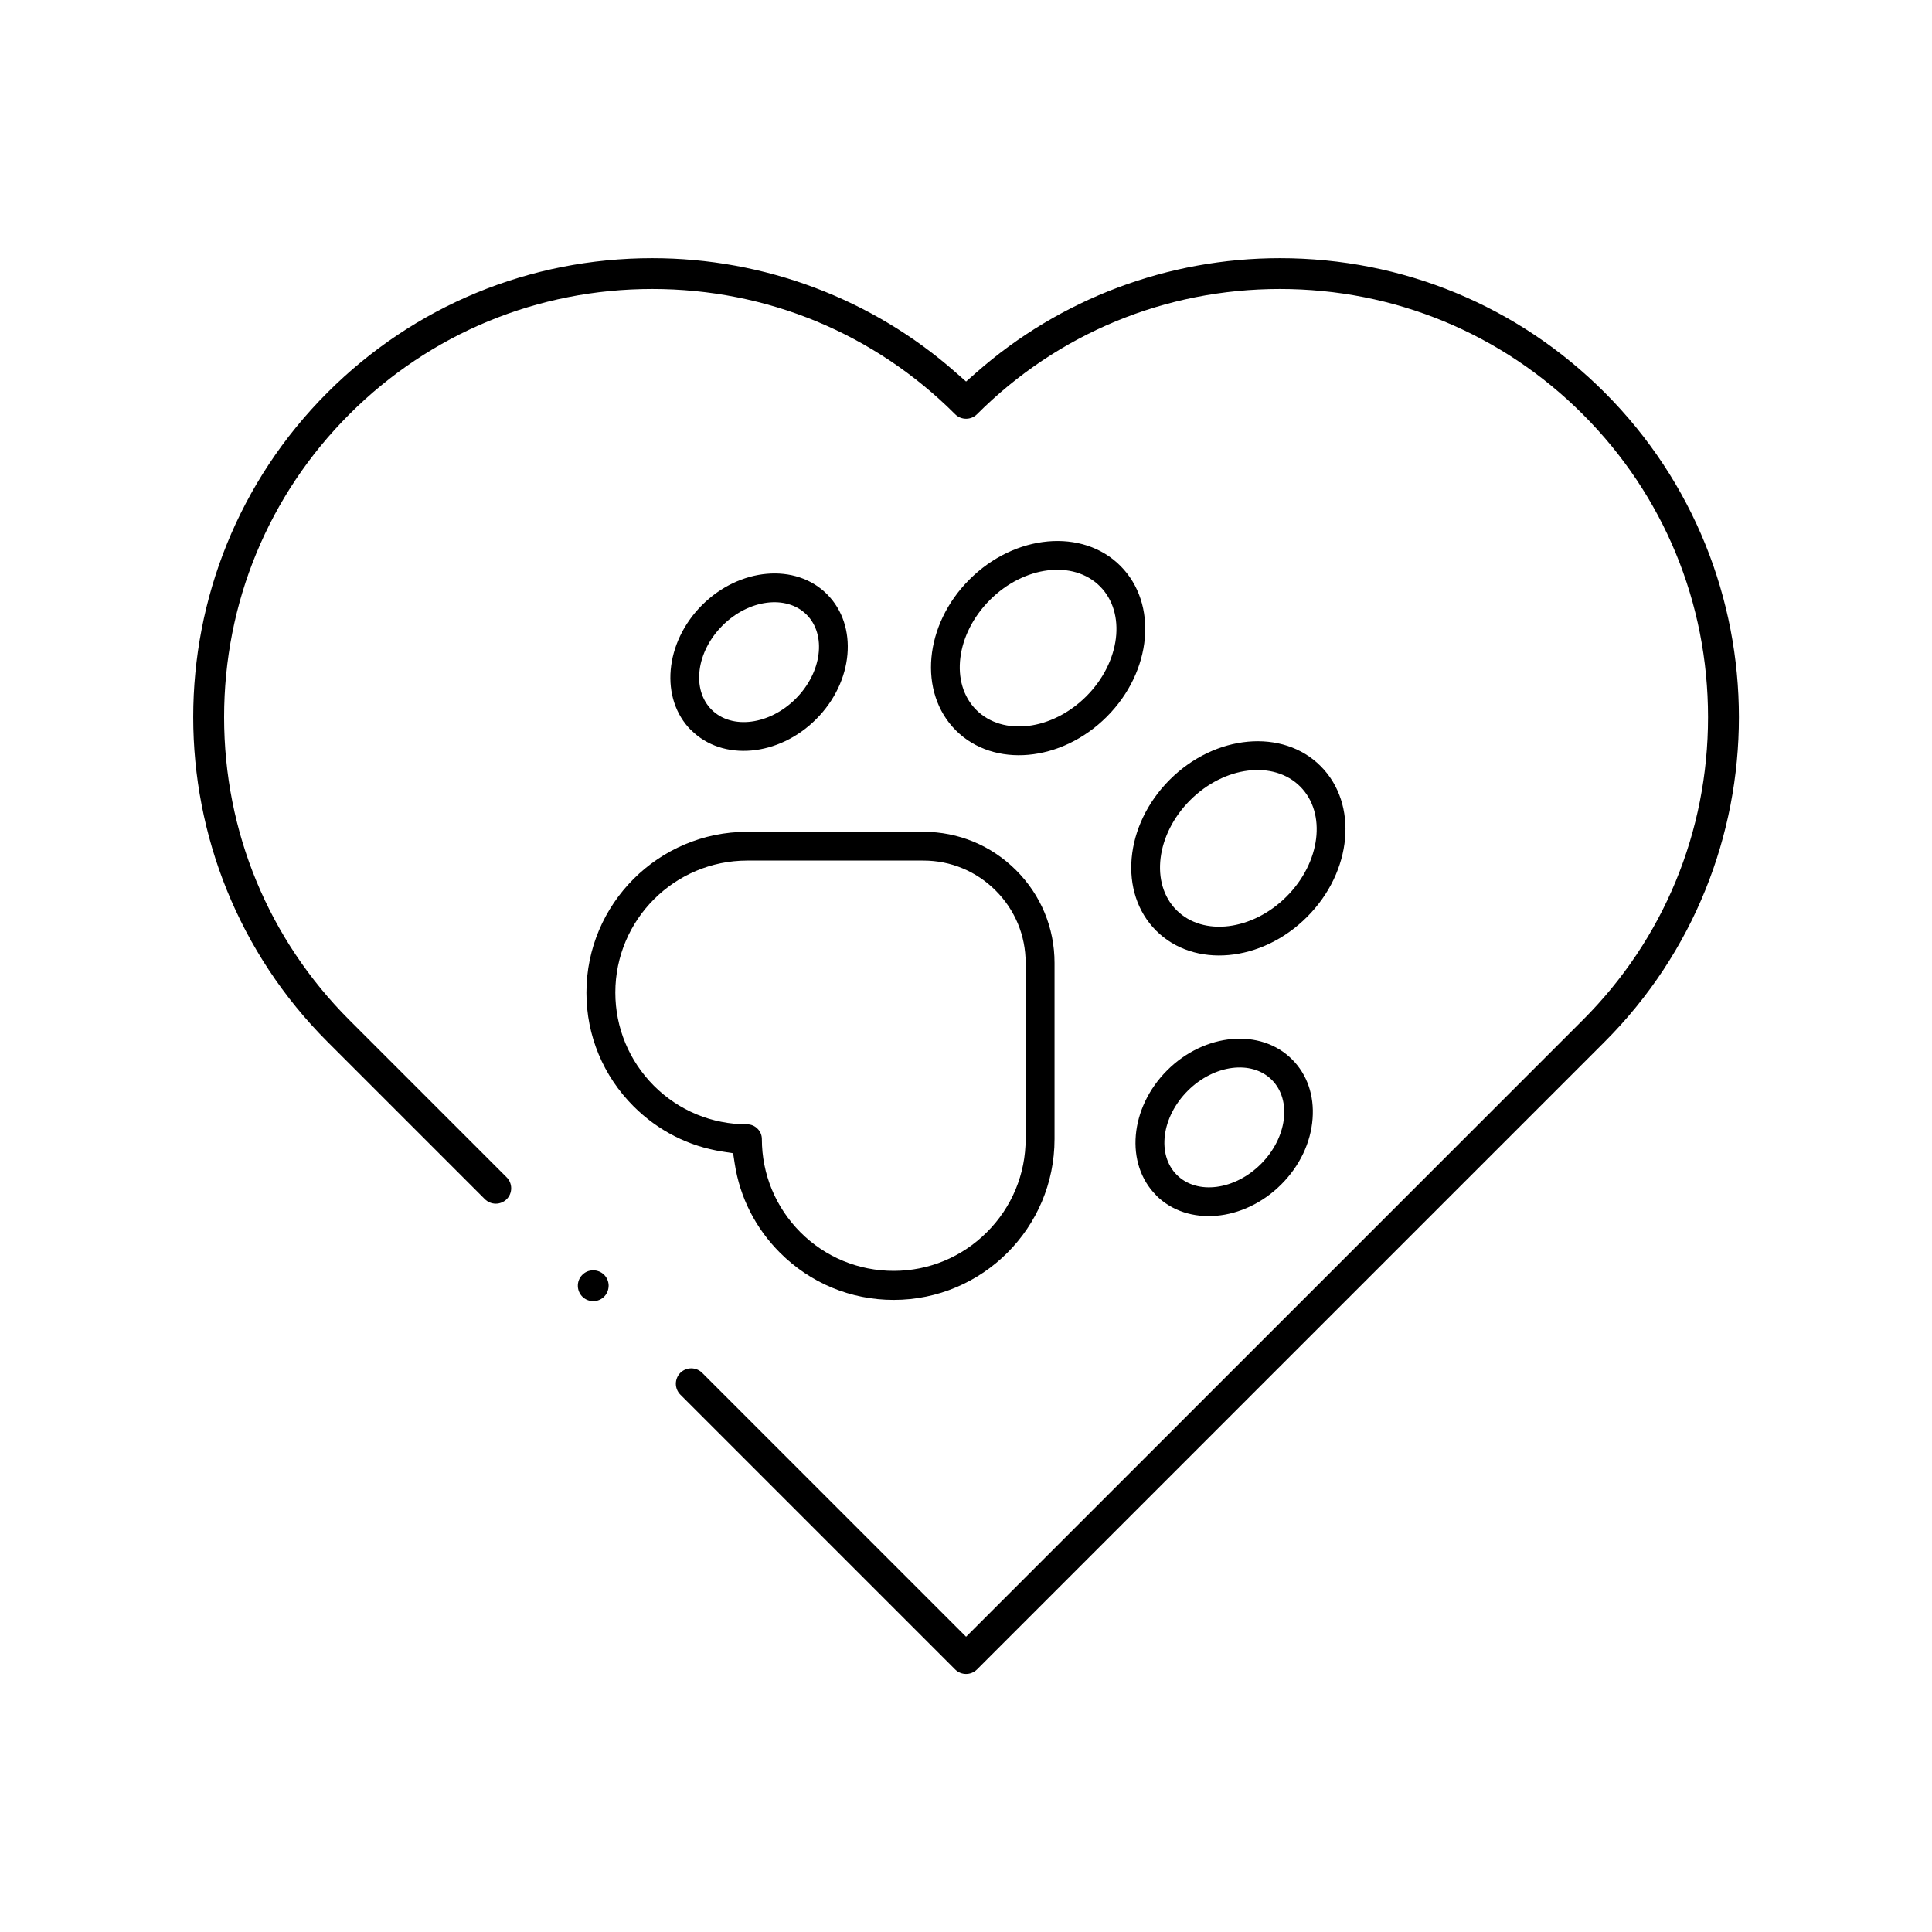 <?xml version="1.0" encoding="UTF-8"?>
<svg id="Ebene_1" data-name="Ebene 1" xmlns="http://www.w3.org/2000/svg" xmlns:xlink="http://www.w3.org/1999/xlink" viewBox="0 0 141.73 141.73">
  <defs>
    <style>
      .cls-1 {
        fill: none;
      }

      .cls-2 {
        clip-path: url(#clippath);
      }
    </style>
    <clipPath id="clippath">
      <rect class="cls-1" x="14.17" y="18.93" width="113.39" height="103.87"/>
    </clipPath>
  </defs>
  <g class="cls-2">
    <path d="M43.52,95.45c-.29,0-.57-.11-.78-.31-.45-.43-.47-1.15-.04-1.6.22-.23.5-.35.82-.35.29,0,.57.11.78.31.22.21.34.49.35.79,0,.3-.1.59-.31.81-.22.23-.51.35-.82.35"/>
    <path d="M70.87,122.8c-.3,0-.59-.12-.8-.33l-20.16-20.16c-.21-.21-.33-.5-.33-.8s.12-.59.33-.8c.21-.21.5-.33.8-.33s.59.12.8.33l19.36,19.36,45.24-45.24c5.93-5.92,9.19-13.81,9.19-22.22s-3.26-16.29-9.19-22.22c-5.92-5.92-13.82-9.19-22.22-9.19s-16.29,3.26-22.22,9.19c-.21.21-.5.33-.8.33s-.59-.12-.8-.33c-5.92-5.92-13.81-9.19-22.22-9.19s-16.29,3.26-22.22,9.19c-5.93,5.93-9.19,13.82-9.19,22.22s3.26,16.29,9.19,22.22l11.54,11.54c.44.44.44,1.16,0,1.6-.21.21-.5.33-.8.33s-.59-.12-.8-.33l-11.54-11.54c-13.14-13.14-13.14-34.51,0-47.64,6.35-6.35,14.81-9.85,23.82-9.85,8.23,0,16.14,2.98,22.27,8.39l.75.66.75-.66c6.14-5.41,14.05-8.39,22.27-8.39,9.01,0,17.47,3.5,23.82,9.85,13.14,13.14,13.14,34.51,0,47.64l-46.04,46.04c-.21.21-.5.33-.8.33"/>
    <path d="M55.58,82.81c.2.2.31.47.31.75,0,2.58,1.01,5.01,2.83,6.84,1.83,1.83,4.26,2.83,6.84,2.83,2.58,0,5.01-1.01,6.84-2.84s2.84-4.26,2.84-6.84v-12.92c0-2-.78-3.88-2.2-5.3s-3.3-2.2-5.3-2.2h-12.92c-5.34,0-9.68,4.34-9.68,9.68,0,2.58,1.01,5.01,2.83,6.84,1.83,1.83,4.26,2.83,6.84,2.83.28,0,.55.11.75.31M57.22,91.9c-1.79-1.79-2.94-4.05-3.32-6.53l-.12-.77-.77-.12c-2.48-.38-4.74-1.53-6.53-3.32-2.23-2.23-3.46-5.19-3.46-8.34,0-6.51,5.29-11.8,11.8-11.8h12.92c2.56,0,4.98,1,6.8,2.82,1.82,1.82,2.82,4.23,2.82,6.8v12.92c0,6.51-5.29,11.8-11.8,11.8-3.15,0-6.11-1.23-8.34-3.46Z"/>
    <path d="M95.38,57.7c-1.95-1.95-5.57-1.5-8.07,1-2.5,2.5-2.95,6.12-1,8.07s5.57,1.5,8.07-1,2.95-6.12,1-8.07M84.81,68.27c-2.78-2.78-2.33-7.74,1-11.07,3.33-3.33,8.3-3.78,11.07-1,2.78,2.78,2.33,7.74-1,11.07-3.33,3.33-8.29,3.78-11.07,1"/>
    <path d="M93.3,79.22c-1.48-1.48-4.25-1.12-6.17.8-1.92,1.92-2.28,4.69-.8,6.17s4.25,1.12,6.17-.8c1.92-1.92,2.28-4.69.8-6.17M84.82,87.69c-2.31-2.31-1.95-6.42.8-9.17,2.75-2.75,6.87-3.11,9.17-.8,1.1,1.1,1.63,2.64,1.5,4.34-.13,1.77-.95,3.48-2.3,4.83-2.75,2.75-6.87,3.11-9.18.8"/>
    <path d="M59.17,45.09c-1.48-1.48-4.25-1.12-6.17.8-1.92,1.92-2.28,4.69-.8,6.17s4.25,1.12,6.17-.8c1.92-1.92,2.28-4.69.8-6.17M50.7,53.57c-2.31-2.31-1.95-6.43.8-9.18,2.75-2.75,6.87-3.11,9.17-.8,2.31,2.31,1.95,6.42-.8,9.17-2.75,2.75-6.87,3.11-9.17.8"/>
    <path d="M80.69,43.01c-1.95-1.95-5.57-1.5-8.07,1s-2.95,6.12-1,8.07,5.57,1.5,8.07-1,2.95-6.12,1-8.07M70.12,53.58c-2.78-2.78-2.33-7.75,1-11.07,3.33-3.33,8.3-3.78,11.07-1,2.78,2.78,2.33,7.74-1,11.07-3.33,3.33-8.29,3.78-11.07,1"/>
  </g>
</svg>